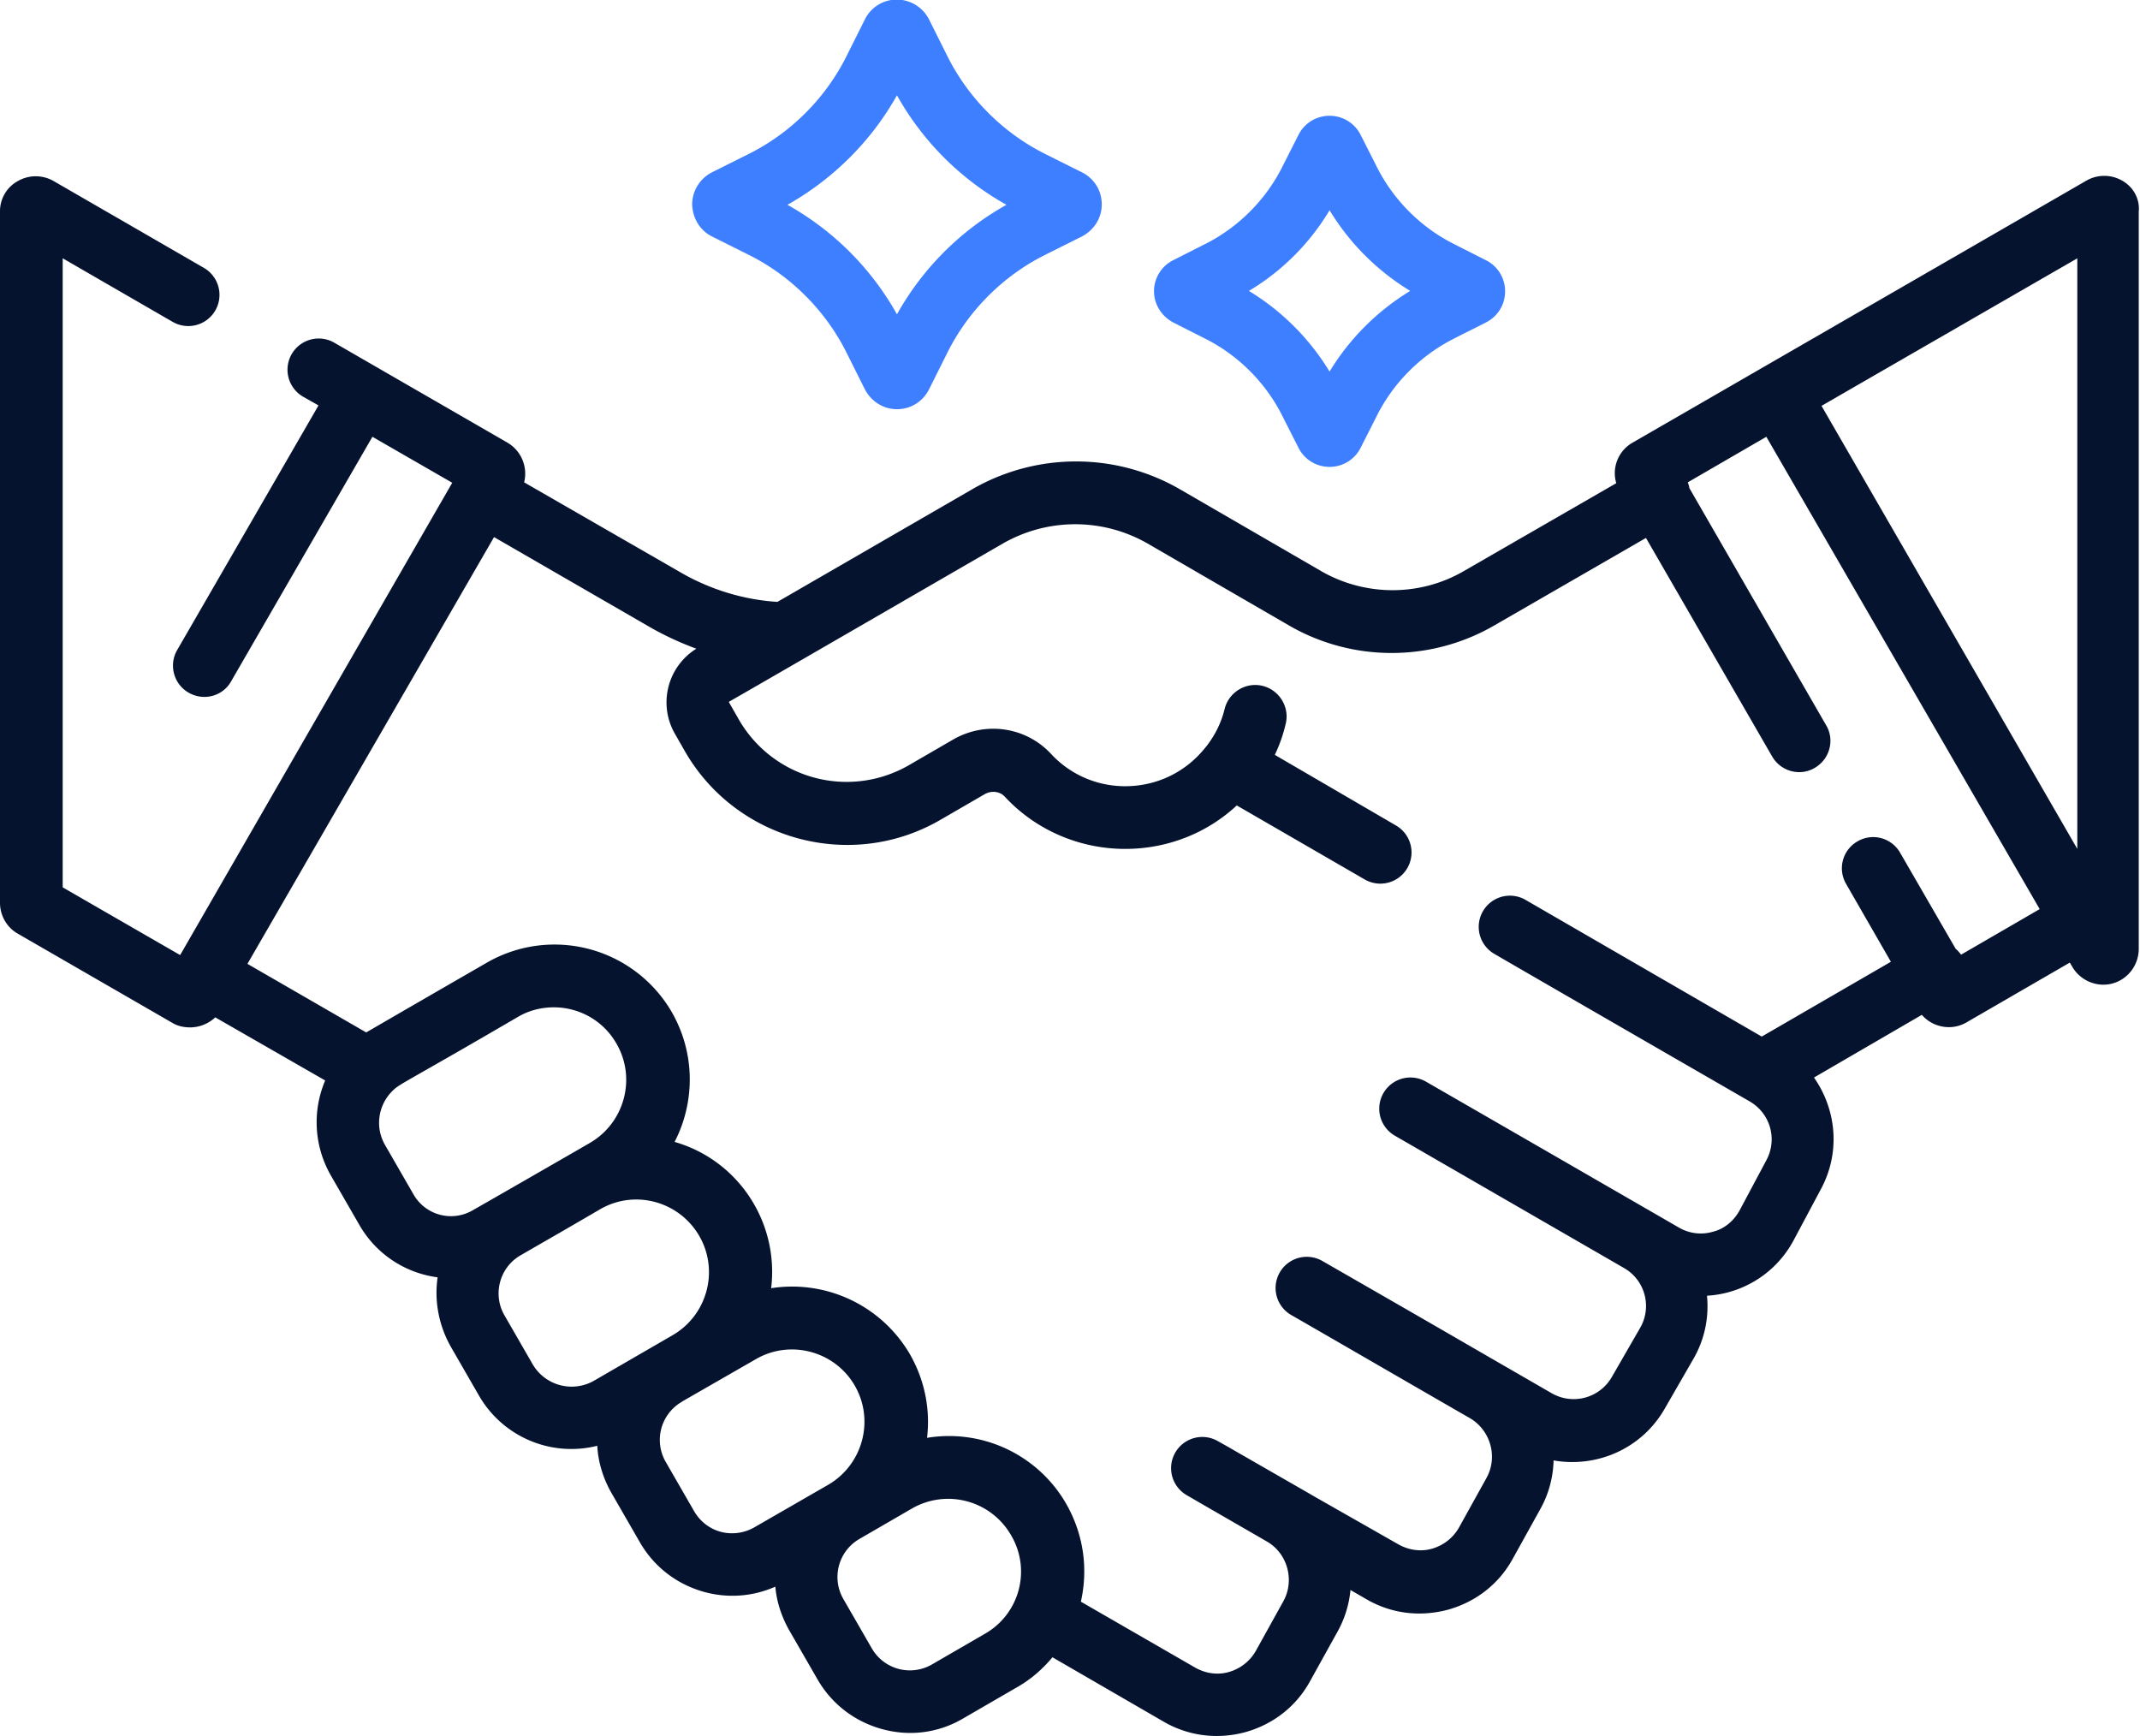 <svg xmlns="http://www.w3.org/2000/svg" xml:space="preserve" id="Capa_1" x="0" y="0" style="enable-background:new 0 0 512 415.4" viewBox="0 0 512 415.4"><style>.st1{fill:#3d7fff}</style><path d="M507.7 43.2a8.59 8.59 0 0 0-8.5 0c-63.2 36.5-44.5 25.7-108.6 62.7-3.5 2-5 6.1-3.9 9.7l-36.6 21.1c-10.4 6-23.4 6-33.9 0l-34-19.7a49.7 49.7 0 0 0-49.5 0L186 144c-8-.5-15.9-2.9-22.9-6.9l-37.7-21.7c.9-3.6-.6-7.5-4-9.5L80 82a7.46 7.46 0 0 0-7.5 12.9l3.7 2.1-33.8 58.5c-2.1 3.6-.8 8.2 2.7 10.2 3.6 2.1 8.2.9 10.2-2.7l33.8-58.5 19.1 11-65.1 113L15 212.3V61.8L41.3 77a7.46 7.46 0 0 0 7.5-12.9l-36-20.8a8.59 8.59 0 0 0-8.5 0A8.21 8.21 0 0 0 0 50.6V216c0 3 1.6 5.9 4.3 7.4l36.9 21.3c1.3.8 2.8 1.1 4.3 1.1 2.1 0 4.3-.8 6-2.4l26.3 15.1c-3.1 7.3-2.7 15.7 1.4 22.8l6.8 11.8c4.1 7.1 11.1 11.5 18.7 12.5-.8 5.5.2 11.3 3.1 16.5l6.8 11.8a25.5 25.5 0 0 0 28.3 12c.2 3.9 1.4 7.8 3.4 11.3l6.8 11.8c3.4 5.9 8.9 10.1 15.5 11.9 5.6 1.5 11.5 1.1 16.9-1.3.3 3.6 1.5 7.2 3.3 10.4l6.8 11.8c3.4 5.9 8.9 10.1 15.5 11.9 6.6 1.8 13.5.9 19.4-2.6l12.6-7.3c3.4-1.9 6.3-4.4 8.7-7.3l26.6 15.4c6 3.5 13 4.3 19.6 2.5 6.7-1.9 12.2-6.2 15.5-12.3l6.6-11.9c1.7-3.1 2.7-6.5 3-9.8l3.8 2.2c6 3.5 12.9 4.3 19.6 2.5 6.7-1.9 12.2-6.2 15.5-12.3l6.6-11.9c2-3.6 3-7.6 3.1-11.5 10.1 1.8 21-2.6 26.6-12.4l6.8-11.8c2.8-4.8 3.8-10.1 3.3-15.2a25.14 25.14 0 0 0 20.8-13.4l6.4-12c4.8-8.8 3.8-19.1-1.6-26.8l25.8-15c2.6 3 7.1 3.9 10.7 1.8l24.7-14.3.6 1c1.9 3.3 5.9 5 9.6 4 3.7-1 6.3-4.4 6.3-8.3V50.6c.3-3-1.3-5.9-4-7.4zM497 61.8v141.3l-61.2-106L497 61.8zM98.9 285.7l-6.8-11.8c-2.4-4.2-1.6-9.3 1.5-12.6 2-2.1 1.7-1.3 30.3-18 2.7-1.6 5.7-2.3 8.6-2.3 6 0 11.8 3.1 15 8.7 4.8 8.3 1.9 18.9-6.3 23.7-2.9 1.7-25.7 14.8-28 16.1a10.32 10.32 0 0 1-14.3-3.8zm28.6 40.8-6.8-11.8c-2.9-5-1.2-11.5 3.9-14.4 10.9-6.3 7-4 19-11 8.3-4.8 18.9-1.9 23.7 6.4 4.8 8.3 1.9 18.9-6.3 23.7l-19 11a10.8 10.8 0 0 1-14.5-3.9zm45 40c-2.7-.7-5-2.5-6.4-4.9l-6.8-11.8a10.52 10.52 0 0 1 3.8-14.4c.1-.1-1.1.6 17.7-10.2 8.2-4.8 18.9-2 23.7 6.3 4.8 8.3 1.9 18.9-6.3 23.7l-17.7 10.2a10.7 10.7 0 0 1-8 1.1zm63.1 24.4-12.6 7.3a10.52 10.52 0 0 1-14.4-3.8l-6.8-11.8a10.52 10.52 0 0 1 3.8-14.4l12.6-7.3a17.36 17.36 0 0 1 23.7 6.4c4.9 8.3 2 18.9-6.3 23.6zm233.6-162.5c-.4-.5-.8-1-1.3-1.4l-13.3-23a7.42 7.42 0 0 0-10.2-2.7 7.42 7.42 0 0 0-2.7 10.2l10.7 18.6-30.9 17.9-56.5-32.7a7.46 7.46 0 0 0-7.5 12.9c6.5 3.8 55.2 31.9 61.1 35.3 5 2.9 6.7 9.1 4 14.1l-6.4 12c-1.4 2.5-3.6 4.4-6.4 5.1-2.8.8-5.7.4-8.1-1-35.7-20.6-14.7-8.5-60.5-34.9a7.46 7.46 0 0 0-7.5 12.9l54.9 31.7c5 2.9 6.7 9.3 3.8 14.3l-6.8 11.8a10.52 10.52 0 0 1-14.4 3.8c-33.8-19.5-19.3-11.2-54.8-31.6a7.46 7.46 0 0 0-7.5 12.9c6.3 3.6 36.5 21.1 42.8 24.7 4.9 2.9 6.7 9.2 4 14.2l-6.6 11.9c-1.4 2.5-3.7 4.3-6.4 5.1-2.7.8-5.6.4-8.1-1L314.4 358c-.3-.2-20.2-11.6-20.5-11.8l-2.5-1.4a7.46 7.46 0 0 0-7.5 12.9c4.8 2.8 14.2 8.2 19.2 11.1 4.9 2.8 6.7 9.2 4 14.2l-6.6 11.9c-1.4 2.5-3.7 4.3-6.4 5.1-2.7.8-5.6.4-8.1-1l-27.4-15.8c1.8-8 .6-16.2-3.5-23.4a32.33 32.33 0 0 0-33.3-15.8c.8-6.7-.5-13.7-4.1-20a32.62 32.62 0 0 0-33.2-15.8c1.9-15.7-7.8-30.6-23.1-35 4.9-9.5 5-21.2-.7-31.1a32.43 32.43 0 0 0-44.2-11.8C86 247.9 88.2 246.7 87.6 247l-28.4-16.4 59-102.1 37.4 21.6c3.5 2 7.2 3.7 11 5.1-6.9 4.3-9.2 13.3-5.1 20.4l2.4 4.2c12.3 21.3 39.7 28.7 61 16.4l10.7-6.2c1.6-.9 3.6-.7 4.8.6 7.4 8 17.9 12.5 28.8 12.5 10 0 19.5-3.7 26.7-10.4l30.6 17.7a7.46 7.46 0 0 0 7.5-12.9l-29-16.9a36 36 0 0 0 2.6-7.4c1-4-1.5-8.1-5.5-9.1s-8.1 1.5-9.1 5.5c-.8 3.3-2.3 6.3-4.4 9l-.1.1c-4.7 6-11.7 9.4-19.3 9.4-6.8 0-13.2-2.8-17.8-7.8-6-6.4-15.6-7.8-23.3-3.4l-10.7 6.2a29.75 29.75 0 0 1-40.6-10.9l-2.4-4.2v-.1c7.9-4.5 57.8-33.4 65.6-37.9a34.8 34.8 0 0 1 34.5 0l34 19.7c15.1 8.7 33.8 8.7 48.9 0l36.4-21L424 181c2.1 3.6 6.7 4.8 10.2 2.7 3.6-2.1 4.8-6.7 2.7-10.2l-32.7-56.7c-.1-.5-.2-.9-.4-1.4l18.8-10.9 65.4 113-18.8 10.9z" style="fill:#05132e"></path><path d="m170.4 56.6 8.8 4.4c10 5 18.3 13.3 23.3 23.3l4.4 8.8c1.5 2.9 4.4 4.8 7.7 4.8s6.2-1.8 7.7-4.8l4.4-8.8c5-10 13.3-18.3 23.3-23.3l8.8-4.4c2.9-1.5 4.8-4.4 4.8-7.7s-1.8-6.2-4.8-7.7l-8.8-4.4c-10-5-18.3-13.3-23.3-23.3l-4.4-8.8a8.68 8.68 0 0 0-7.7-4.8 8.5 8.5 0 0 0-7.7 4.8l-4.4 8.8c-5 10-13.3 18.3-23.3 23.3l-8.8 4.4a8.68 8.68 0 0 0-4.8 7.7c.1 3.3 1.9 6.3 4.8 7.7zM252 43.2zm-37.4-20.4A68 68 0 0 0 240.8 49a68 68 0 0 0-26.2 26.2A68 68 0 0 0 188.4 49c11-6.2 20.1-15.3 26.2-26.2zM280.8 77.2l7.3 3.7c8.1 4 14.8 10.7 18.8 18.8l3.7 7.3c1.4 2.9 4.3 4.7 7.5 4.7s6.1-1.8 7.5-4.7l3.7-7.3c4-8.1 10.7-14.8 18.8-18.8.1-.1 7.4-3.7 7.3-3.7a8.3 8.3 0 0 0 4.7-7.5c0-3.2-1.8-6.1-4.7-7.5l-7.3-3.7c-8.1-4-14.8-10.7-18.8-18.8l-3.7-7.3c-1.4-2.9-4.3-4.7-7.5-4.7s-6.1 1.8-7.5 4.7l-3.7 7.3c-4 8.1-10.7 14.8-18.8 18.8l-7.3 3.7a8.3 8.3 0 0 0-4.7 7.5c0 3.1 1.8 6 4.7 7.5zm37.3-26.9c4.8 7.9 11.4 14.5 19.3 19.3a57.47 57.47 0 0 0-19.3 19.3 57.47 57.47 0 0 0-19.3-19.3c7.9-4.7 14.6-11.4 19.3-19.3z" class="st1"></path></svg>